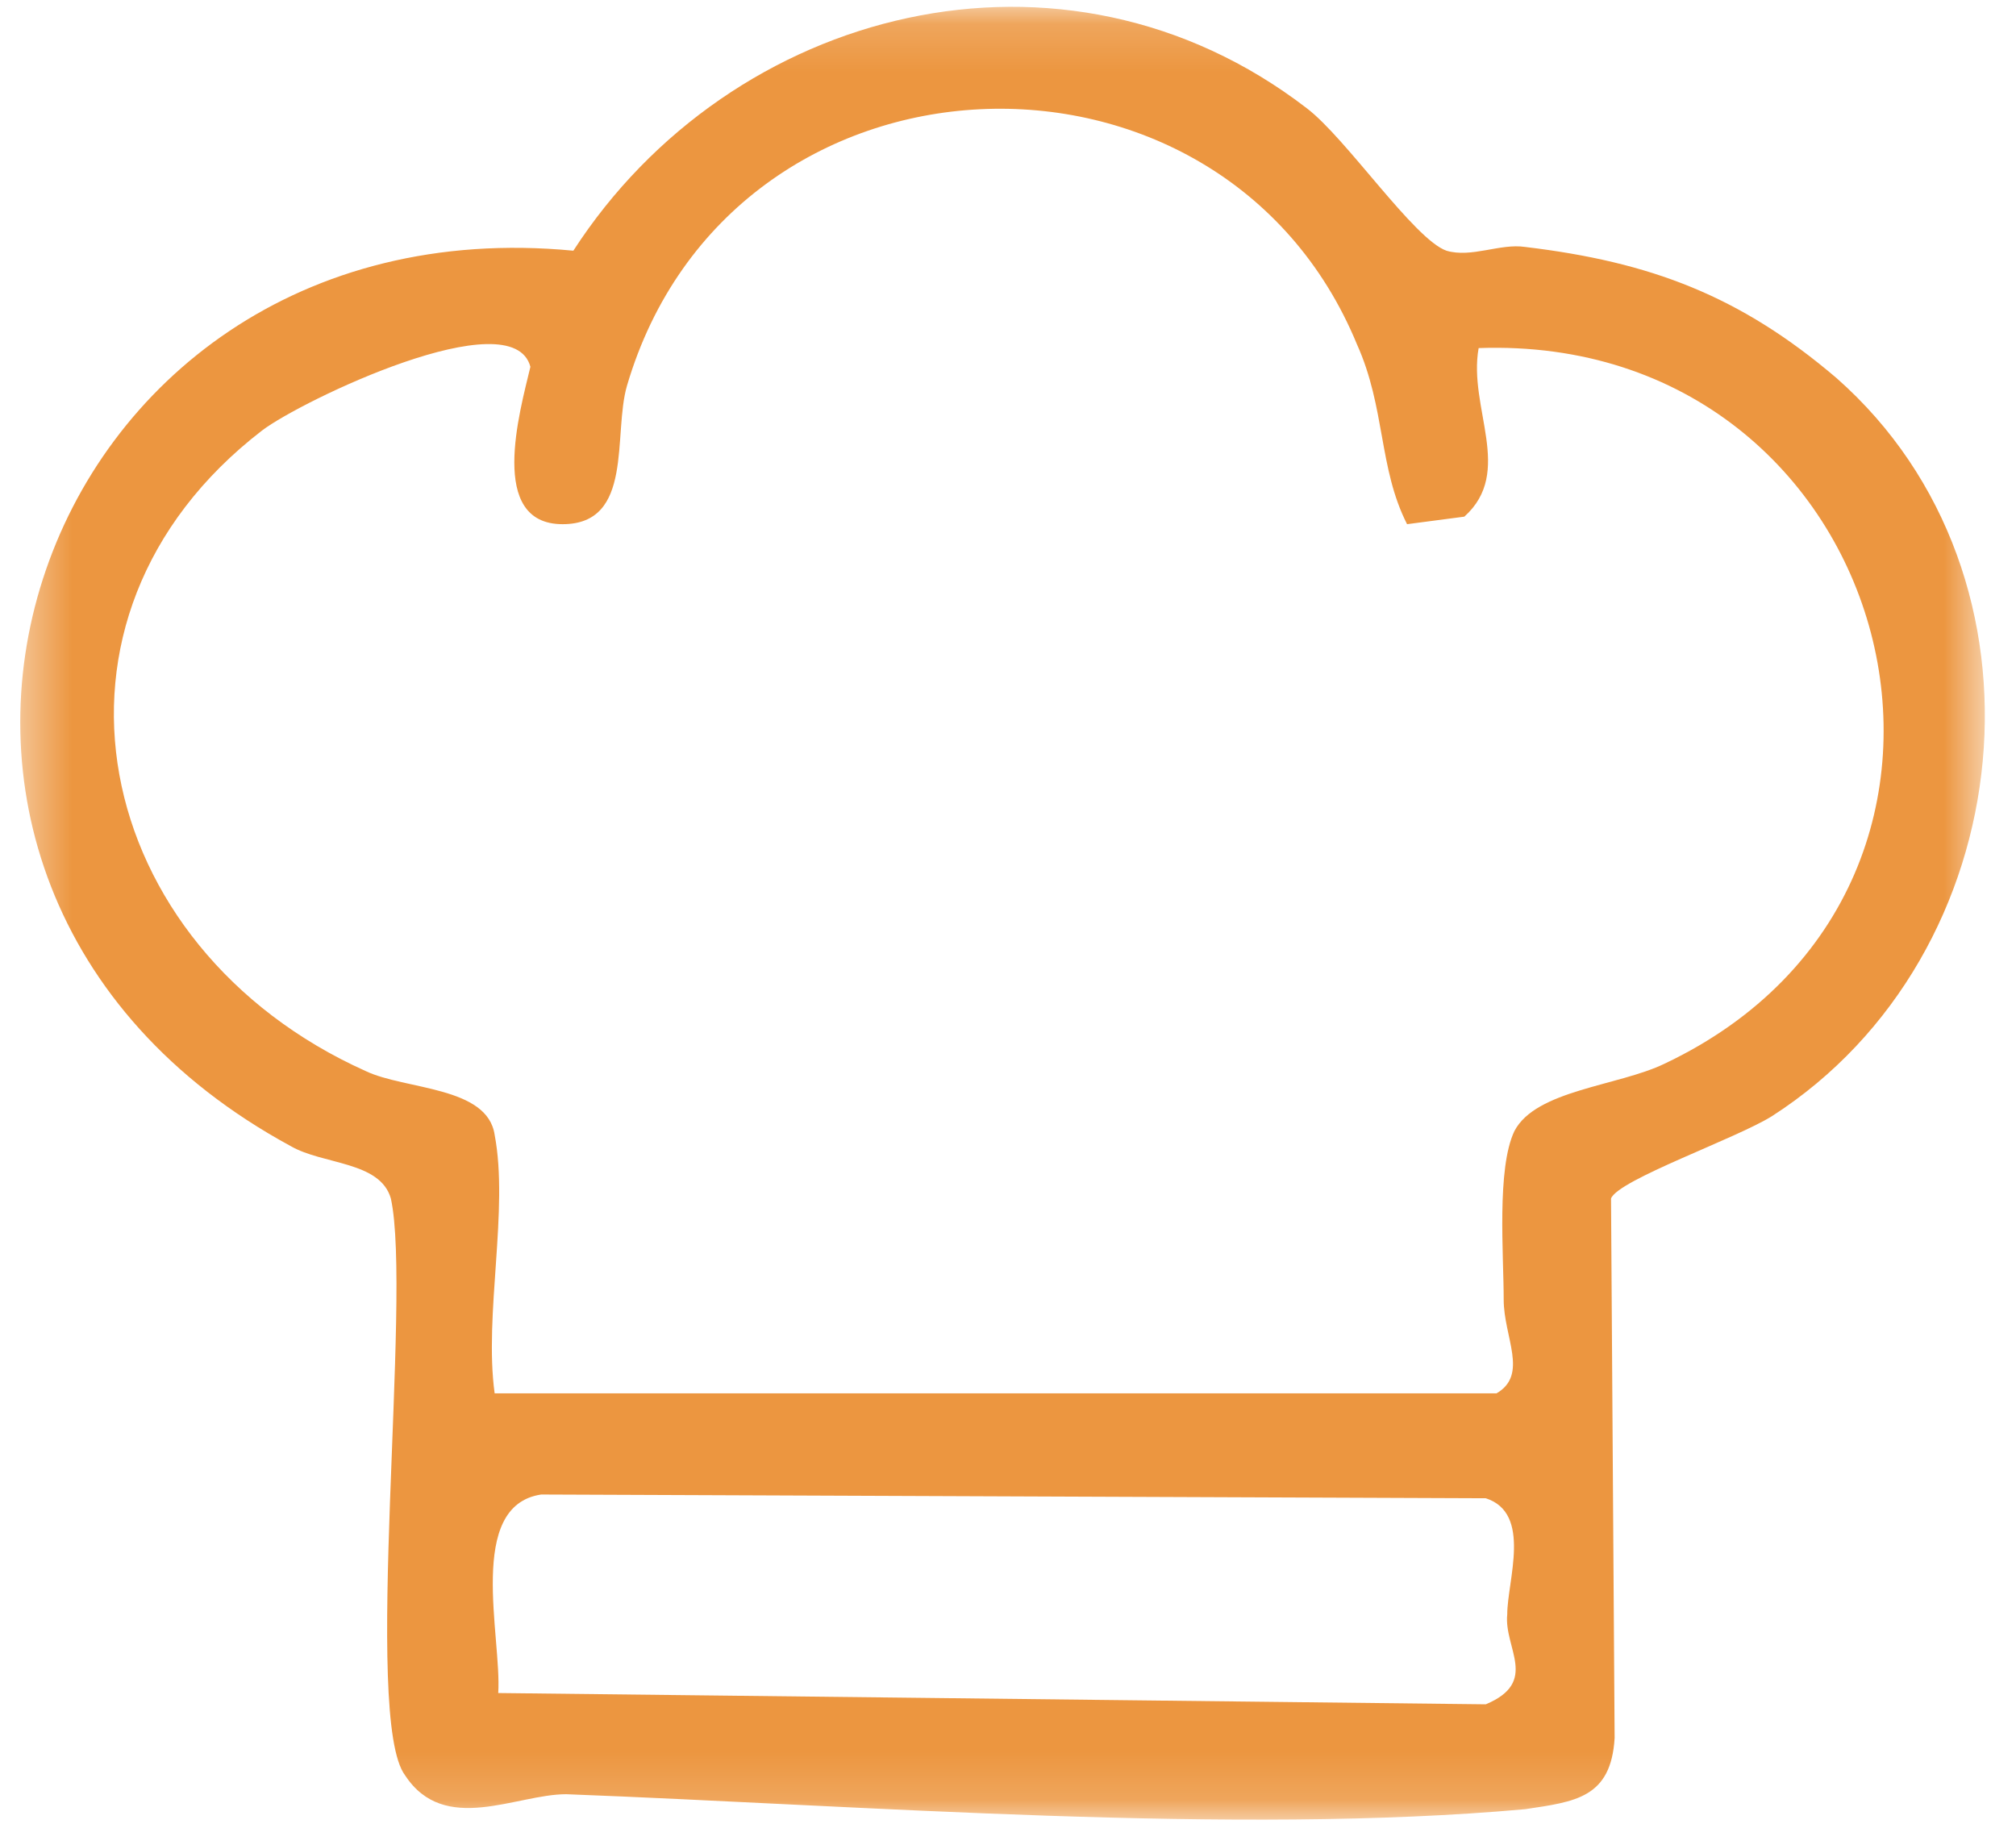 <svg xmlns="http://www.w3.org/2000/svg" fill="none" viewBox="0 0 42 38" height="38" width="42">
<mask height="38" width="42" y="0" x="0" maskUnits="userSpaceOnUse" style="mask-type:luminance" id="mask0_4284_4399">
<path fill="white" d="M41.391 0.15H0.391V37.85H41.391V0.15Z"></path>
</mask>
<g mask="url(#mask0_4284_4399)">
<path fill="#EC9640" d="M38.26 7.876C42.956 12.013 42.136 19.897 36.918 23.253C36.172 23.721 33.712 24.58 33.563 24.97L33.638 36.21C33.563 37.459 32.818 37.537 31.774 37.693C25.736 38.239 17.983 37.615 11.796 37.381C10.752 37.381 9.261 38.239 8.441 36.99C7.547 35.82 8.59 27 8.143 24.97C7.92 24.19 6.727 24.268 6.056 23.878C-4.157 18.336 0.54 4.13 11.945 5.223C15.225 0.149 22.158 -1.646 27.227 2.257C28.047 2.881 29.463 4.988 30.134 5.223C30.656 5.379 31.252 5.066 31.774 5.145C34.383 5.457 36.247 6.159 38.26 7.876ZM10.305 23.643C10.603 25.204 10.081 27.39 10.305 29.029H31.178C31.849 28.639 31.327 27.858 31.327 27.078C31.327 26.141 31.178 24.346 31.55 23.565C31.998 22.707 33.712 22.629 34.681 22.16C42.583 18.414 39.527 6.94 30.805 7.252C30.581 8.501 31.55 9.828 30.507 10.764L29.314 10.921C28.718 9.75 28.867 8.501 28.27 7.174C25.438 0.305 15.225 0.695 13.063 8.033C12.765 9.047 13.212 10.921 11.721 10.921C10.156 10.921 10.827 8.579 11.05 7.642C10.678 6.237 6.28 8.345 5.46 8.969C0.39 12.872 1.881 19.741 7.621 22.316C8.441 22.707 10.156 22.629 10.305 23.643ZM10.38 35.273L30.954 35.508C32.072 35.039 31.327 34.337 31.401 33.634C31.401 32.932 31.923 31.527 30.954 31.215L11.274 31.137C9.709 31.371 10.454 34.102 10.38 35.273Z"></path>
</g>
</svg>
